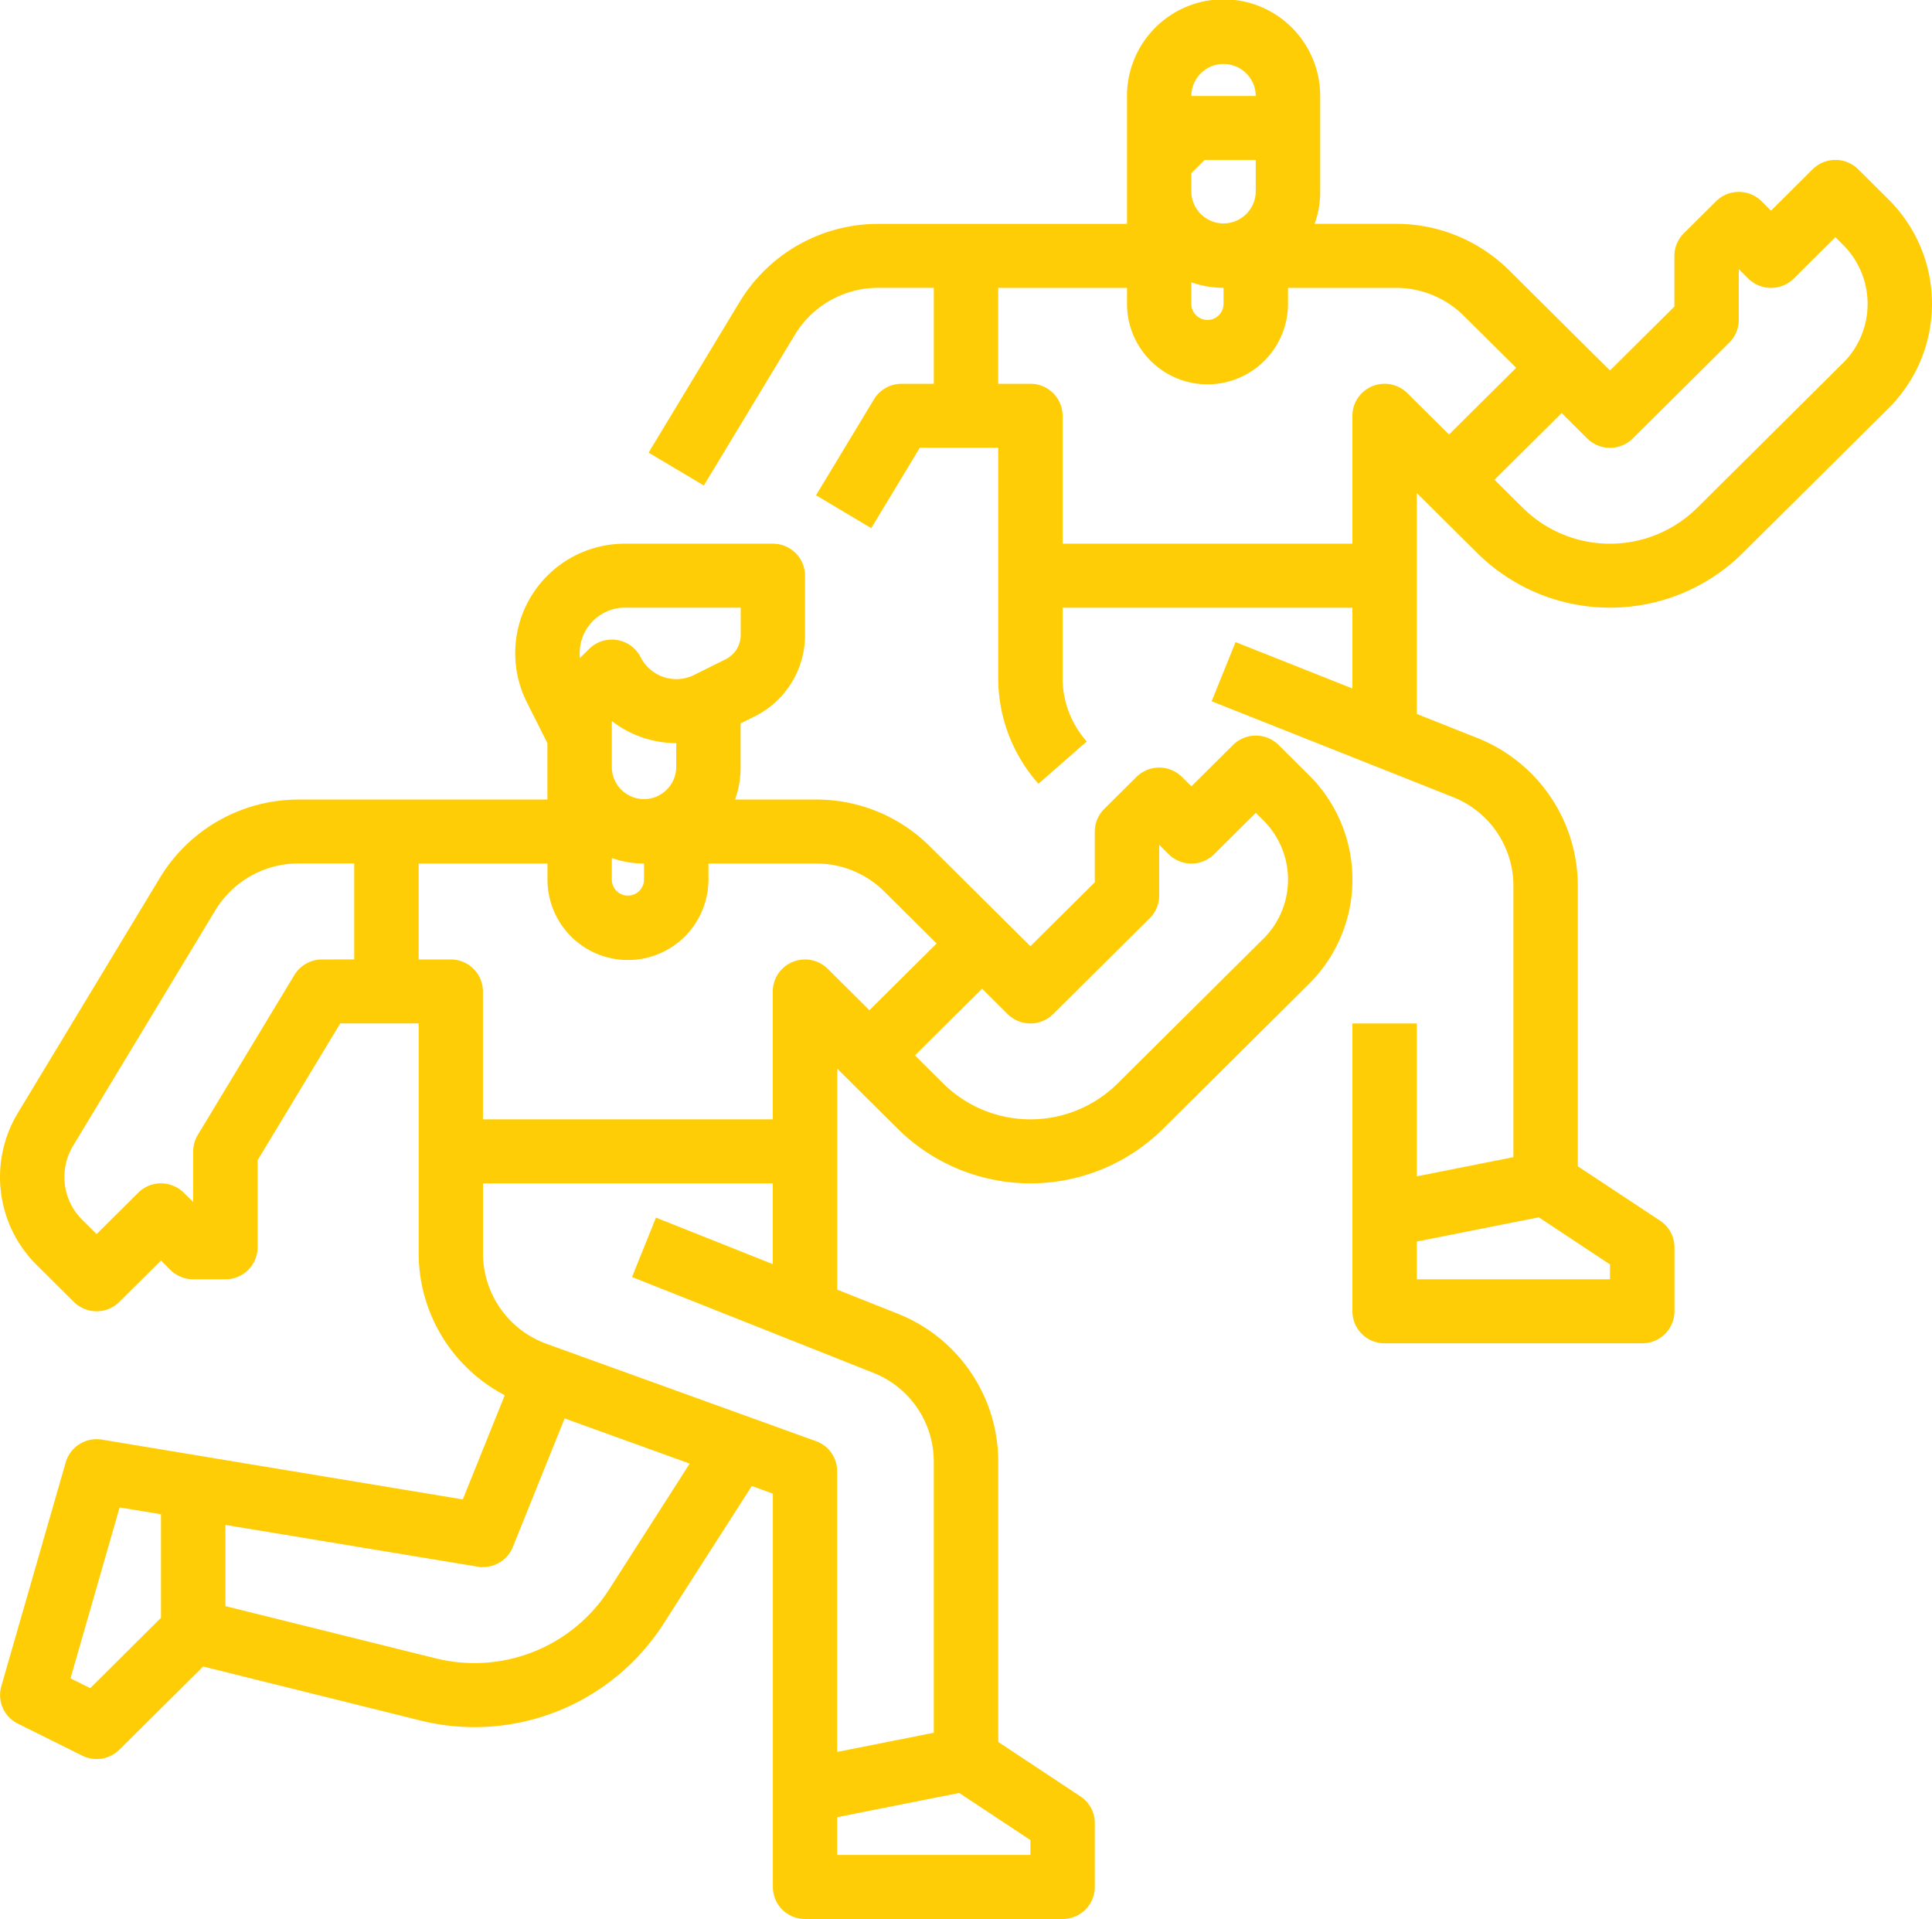 <svg xmlns="http://www.w3.org/2000/svg" width="129.219" height="128.337"><defs><style>.a{fill:#ffcd05}</style></defs><path class="a" d="M87.539 51.831l-2.023-2.009a2.165 2.165 0 00-3.046 0l-2.784 2.766-.631-.627a2.165 2.165 0 00-3.046 0L73.855 54.1a2.132 2.132 0 00-.631 1.513v3.392l-4.307 4.278-6.722-6.676a10.735 10.735 0 00-7.615-3.133h-5.416a6.346 6.346 0 00.37-2.139v-2.956l.91-.452a6.067 6.067 0 003.4-5.46v-3.966a2.146 2.146 0 00-2.156-2.139h-9.849a7.322 7.322 0 00-6.6 10.609l1.374 2.73v3.773h-16.66a10.838 10.838 0 00-9.234 5.192L1.195 74.432a8.286 8.286 0 001.261 10.173l2.482 2.465a2.165 2.165 0 003.046 0l2.784-2.766.631.627a2.161 2.161 0 001.523.626h2.154a2.146 2.146 0 002.154-2.139v-5.824l5.527-9.148h5.244v15.4a10.723 10.723 0 005.759 9.464l-2.807 6.97-24.134-4a2.156 2.156 0 00-2.425 1.523L.087 112.776a2.133 2.133 0 001.108 2.5l4.307 2.139a2.165 2.165 0 002.486-.4l5.6-5.561 14.513 3.608a15.017 15.017 0 0016.263-6.443l5.918-9.236 1.41.509V126.2a2.146 2.146 0 002.154 2.139h17.225a2.146 2.146 0 002.154-2.139v-4.278a2.135 2.135 0 00-.959-1.78l-5.5-3.643v-18.73a10.645 10.645 0 00-6.769-9.93l-4-1.589V71.471l4.046 4.019a12.614 12.614 0 0017.752 0l9.746-9.679a9.838 9.838 0 000-13.98zM40.92 57.383a6.47 6.47 0 002.154.368v1.069a1.077 1.077 0 01-2.154 0zm.92-16.744h7.7v1.823a1.815 1.815 0 01-1.017 1.634l-2.1 1.043a2.674 2.674 0 01-3.572-1.182 2.161 2.161 0 00-3.449-.556l-.612.607a3.04 3.04 0 012.7-3.354 3.12 3.12 0 01.349-.014zm-.92 7.58a7.047 7.047 0 004.307 1.48v1.635a2.154 2.154 0 01-4.307 0zM21.537 64.168a2.157 2.157 0 00-1.847 1.038l-6.461 10.696a2.128 2.128 0 00-.307 1.1v3.392l-.631-.627a2.165 2.165 0 00-3.046 0l-2.784 2.766-.959-.953a4.029 4.029 0 01-.614-4.948l9.525-15.77a6.5 6.5 0 015.54-3.115h3.737v6.417zM6.037 112.9l-1.32-.656 3.284-11.429 2.765.458v6.927zm34.691-6.581a10.7 10.7 0 01-11.584 4.589l-14.067-3.493v-5.43l16.875 2.793a2.157 2.157 0 002.349-1.316l3.464-8.6 8.364 3.021zm28.189 16.743v.994H55.995v-2.524l8.162-1.621zM43.873 81.433l-1.6 3.972 16.121 6.4a6.387 6.387 0 014.061 5.958v18.121l-6.461 1.283V98.392a2.14 2.14 0 00-1.418-2.01l-18.019-6.508a6.439 6.439 0 01-4.253-6.031v-4.7h19.384v5.4zm11.491-16.638a2.164 2.164 0 00-3.046 0 2.131 2.131 0 00-.631 1.512v8.555H32.301v-8.556a2.146 2.146 0 00-2.154-2.139h-2.146v-6.415h8.615v1.069a5.384 5.384 0 0010.768 0v-1.069h7.2a6.441 6.441 0 014.569 1.88l3.492 3.468-4.496 4.462zm29.128-2.009l-9.745 9.676a8.285 8.285 0 01-11.66 0l-1.893-1.879 4.492-4.461 1.708 1.7a2.165 2.165 0 003.046 0l6.461-6.417a2.132 2.132 0 00.631-1.513V56.5l.631.627a2.165 2.165 0 003.046 0l2.784-2.765.5.5a5.579 5.579 0 010 7.929z"/><path class="a" d="M124.281 11.321a2.165 2.165 0 00-3.046 0l-2.784 2.766-.631-.627a2.165 2.165 0 00-3.046 0l-2.153 2.14a2.132 2.132 0 00-.631 1.513V20.5l-4.307 4.278-6.722-6.676a10.735 10.735 0 00-7.615-3.133h-5.417a6.347 6.347 0 00.37-2.139V6.417a6.461 6.461 0 00-12.922 0v8.556H58.719a10.838 10.838 0 00-9.234 5.192L43.38 30.271l3.694 2.2 6.105-10.106a6.5 6.5 0 015.54-3.115h3.737v6.417h-2.154a2.157 2.157 0 00-1.847 1.038l-3.877 6.417 3.694 2.2 3.249-5.378h5.242v15.4a10.649 10.649 0 002.692 7.074l3.231-2.829a6.389 6.389 0 01-1.616-4.245v-4.7h19.383v5.4l-7.815-3.1L81.04 46.9l16.121 6.4a6.387 6.387 0 014.061 5.958v18.13l-6.461 1.283V68.447h-4.307V87.7a2.146 2.146 0 002.154 2.139h17.232a2.146 2.146 0 002.154-2.139v-4.281a2.135 2.135 0 00-.959-1.78L105.529 78V59.266a10.645 10.645 0 00-6.769-9.93l-4-1.589V32.97l4.046 4.019a12.614 12.614 0 0017.752 0l9.746-9.679a9.838 9.838 0 000-13.98zm-16.6 73.243v.994h-12.92v-2.524l8.162-1.621zm-28-72.983l.892-.886h3.415v2.139a2.154 2.154 0 01-4.307 0zm0 7.3a6.469 6.469 0 002.154.368v1.071a1.077 1.077 0 01-2.154 0zm2.154-14.6a2.149 2.149 0 012.154 2.139h-4.307a2.149 2.149 0 012.158-2.142zM94.13 26.294a2.164 2.164 0 00-3.046 0 2.132 2.132 0 00-.631 1.512v8.556H71.071v-8.556a2.146 2.146 0 00-2.154-2.139h-2.154v-6.416h8.615v1.069a5.384 5.384 0 0010.768 0v-1.069h7.2a6.441 6.441 0 014.569 1.88l3.492 3.468-4.492 4.461zm29.128-2.009l-9.746 9.679a8.285 8.285 0 01-11.66 0l-1.893-1.879 4.492-4.461 1.708 1.7a2.165 2.165 0 003.046 0l6.461-6.417a2.132 2.132 0 00.631-1.513V18l.631.627a2.165 2.165 0 003.046 0l2.784-2.766.5.5a5.579 5.579 0 010 7.929z"/></svg>